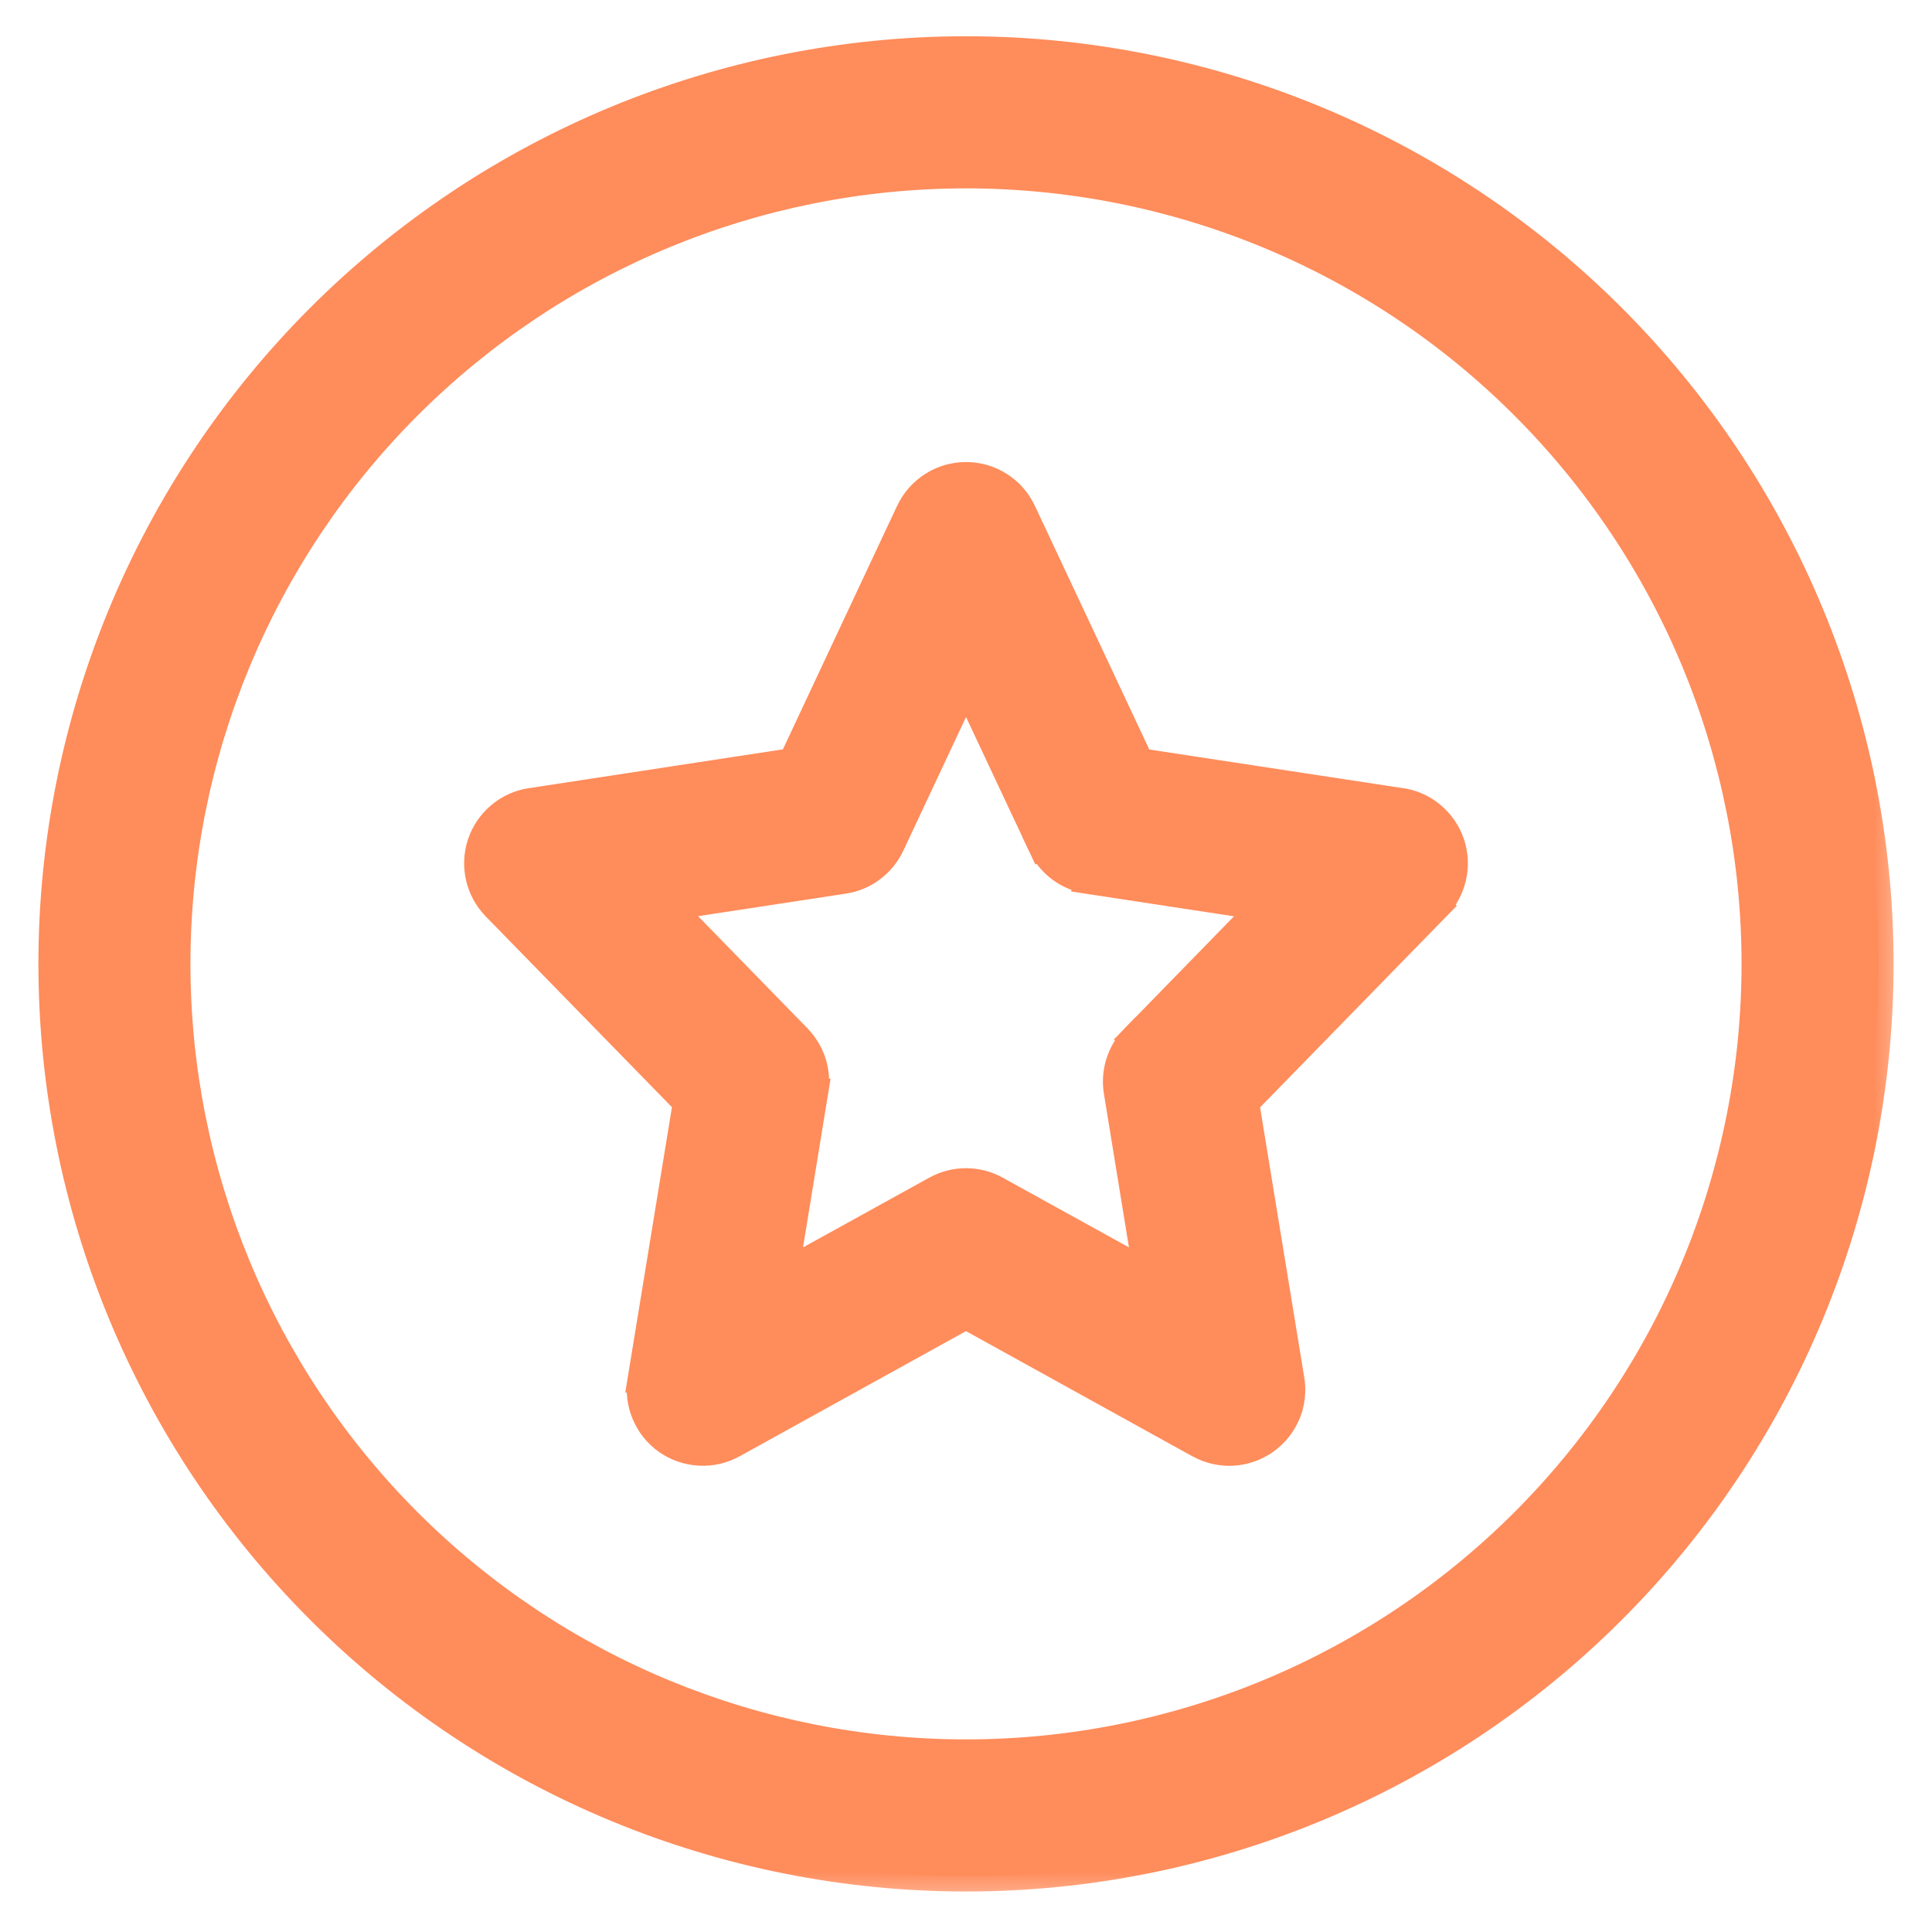 <svg width="26" height="26" viewBox="0 0 26 26" fill="none" xmlns="http://www.w3.org/2000/svg">
<mask id="path-1-outside-1_3864_24164" maskUnits="userSpaceOnUse" x="-0.278" y="-0.307" width="26" height="26" fill="black">
<rect fill="white" x="-0.278" y="-0.307" width="26" height="26"/>
<path d="M13 16.743L13.396 16.028C13.275 15.961 13.139 15.926 13 15.926C12.862 15.926 12.725 15.961 12.604 16.028L13 16.743ZM9.459 18.701L8.65 18.57C8.626 18.722 8.644 18.878 8.703 19.02C8.763 19.162 8.861 19.284 8.987 19.372C9.113 19.461 9.261 19.512 9.415 19.52C9.568 19.528 9.721 19.493 9.855 19.419L9.459 18.701ZM10.135 14.555L10.942 14.685C10.963 14.559 10.954 14.43 10.915 14.308C10.877 14.186 10.81 14.075 10.721 13.983L10.135 14.555ZM7.27 11.619L7.147 10.809C6.998 10.831 6.858 10.894 6.743 10.991C6.628 11.088 6.541 11.215 6.493 11.358C6.445 11.501 6.438 11.654 6.472 11.801C6.505 11.948 6.579 12.083 6.684 12.191L7.27 11.619ZM11.229 11.013L11.353 11.824C11.486 11.803 11.612 11.751 11.72 11.67C11.827 11.59 11.913 11.484 11.97 11.362L11.229 11.013ZM13 7.241L13.742 6.894C13.676 6.753 13.571 6.634 13.44 6.55C13.308 6.467 13.156 6.422 13 6.422C12.845 6.422 12.692 6.467 12.561 6.55C12.429 6.634 12.325 6.753 12.259 6.894L13 7.241ZM14.772 11.013L14.03 11.362C14.087 11.484 14.173 11.59 14.281 11.67C14.389 11.751 14.514 11.803 14.647 11.824L14.772 11.013ZM18.73 11.619L19.316 12.191C19.422 12.083 19.495 11.948 19.529 11.801C19.563 11.654 19.555 11.501 19.507 11.358C19.459 11.215 19.373 11.088 19.257 10.991C19.142 10.894 19.002 10.831 18.853 10.809L18.73 11.619ZM15.865 14.555L15.279 13.983C15.19 14.075 15.123 14.187 15.085 14.309C15.046 14.431 15.037 14.561 15.058 14.687L15.865 14.555ZM16.541 18.701L16.145 19.419C16.28 19.493 16.433 19.529 16.587 19.52C16.74 19.512 16.889 19.461 17.014 19.372C17.14 19.283 17.238 19.161 17.298 19.019C17.357 18.877 17.375 18.721 17.35 18.569L16.541 18.701ZM12.604 16.028L9.063 17.984L9.855 19.419L13.396 17.46L12.604 16.028ZM10.266 18.832L10.942 14.687L9.328 14.424L8.65 18.569L10.266 18.832ZM10.721 13.983L7.856 11.046L6.684 12.191L9.549 15.126L10.721 13.983ZM7.393 12.428L11.353 11.824L11.106 10.205L7.147 10.809L7.393 12.428ZM11.97 11.362L13.742 7.589L12.259 6.894L10.489 10.666L11.97 11.362ZM12.259 7.589L14.032 11.362L15.513 10.666L13.742 6.894L12.259 7.589ZM14.649 11.825L18.608 12.43L18.853 10.809L14.894 10.206L14.649 11.825ZM18.144 11.048L15.279 13.985L16.451 15.128L19.316 12.192L18.144 11.048ZM15.058 14.687L15.734 18.834L17.35 18.569L16.672 14.424L15.058 14.687ZM16.938 17.984L13.396 16.028L12.604 17.46L16.145 19.419L16.938 17.984ZM13 23.613C10.178 23.613 7.471 22.492 5.476 20.496C3.48 18.5 2.359 15.794 2.359 12.971H0.722C0.722 16.228 2.015 19.351 4.318 21.654C6.621 23.956 9.744 25.25 13 25.25V23.613ZM23.642 12.971C23.642 14.369 23.366 15.753 22.832 17.044C22.297 18.335 21.513 19.508 20.525 20.496C19.537 21.484 18.364 22.268 17.073 22.803C15.781 23.338 14.398 23.613 13 23.613V25.25C16.257 25.25 19.38 23.956 21.683 21.654C23.985 19.351 25.279 16.228 25.279 12.971H23.642ZM13 2.33C14.398 2.33 15.781 2.605 17.073 3.14C18.364 3.675 19.537 4.459 20.525 5.447C21.513 6.435 22.297 7.608 22.832 8.899C23.366 10.19 23.642 11.574 23.642 12.971H25.279C25.279 9.715 23.985 6.592 21.683 4.289C19.38 1.986 16.257 0.693 13 0.693V2.33ZM13 0.693C9.744 0.693 6.621 1.986 4.318 4.289C2.015 6.592 0.722 9.715 0.722 12.971H2.359C2.359 10.149 3.48 7.442 5.476 5.447C7.471 3.451 10.178 2.33 13 2.33V0.693Z"/>
</mask>
<path d="M13 16.743L13.396 16.028C13.275 15.961 13.139 15.926 13 15.926C12.862 15.926 12.725 15.961 12.604 16.028L13 16.743ZM9.459 18.701L8.65 18.57C8.626 18.722 8.644 18.878 8.703 19.02C8.763 19.162 8.861 19.284 8.987 19.372C9.113 19.461 9.261 19.512 9.415 19.52C9.568 19.528 9.721 19.493 9.855 19.419L9.459 18.701ZM10.135 14.555L10.942 14.685C10.963 14.559 10.954 14.43 10.915 14.308C10.877 14.186 10.81 14.075 10.721 13.983L10.135 14.555ZM7.27 11.619L7.147 10.809C6.998 10.831 6.858 10.894 6.743 10.991C6.628 11.088 6.541 11.215 6.493 11.358C6.445 11.501 6.438 11.654 6.472 11.801C6.505 11.948 6.579 12.083 6.684 12.191L7.27 11.619ZM11.229 11.013L11.353 11.824C11.486 11.803 11.612 11.751 11.72 11.67C11.827 11.59 11.913 11.484 11.97 11.362L11.229 11.013ZM13 7.241L13.742 6.894C13.676 6.753 13.571 6.634 13.44 6.55C13.308 6.467 13.156 6.422 13 6.422C12.845 6.422 12.692 6.467 12.561 6.55C12.429 6.634 12.325 6.753 12.259 6.894L13 7.241ZM14.772 11.013L14.03 11.362C14.087 11.484 14.173 11.59 14.281 11.67C14.389 11.751 14.514 11.803 14.647 11.824L14.772 11.013ZM18.73 11.619L19.316 12.191C19.422 12.083 19.495 11.948 19.529 11.801C19.563 11.654 19.555 11.501 19.507 11.358C19.459 11.215 19.373 11.088 19.257 10.991C19.142 10.894 19.002 10.831 18.853 10.809L18.73 11.619ZM15.865 14.555L15.279 13.983C15.19 14.075 15.123 14.187 15.085 14.309C15.046 14.431 15.037 14.561 15.058 14.687L15.865 14.555ZM16.541 18.701L16.145 19.419C16.28 19.493 16.433 19.529 16.587 19.52C16.74 19.512 16.889 19.461 17.014 19.372C17.14 19.283 17.238 19.161 17.298 19.019C17.357 18.877 17.375 18.721 17.35 18.569L16.541 18.701ZM12.604 16.028L9.063 17.984L9.855 19.419L13.396 17.46L12.604 16.028ZM10.266 18.832L10.942 14.687L9.328 14.424L8.65 18.569L10.266 18.832ZM10.721 13.983L7.856 11.046L6.684 12.191L9.549 15.126L10.721 13.983ZM7.393 12.428L11.353 11.824L11.106 10.205L7.147 10.809L7.393 12.428ZM11.97 11.362L13.742 7.589L12.259 6.894L10.489 10.666L11.97 11.362ZM12.259 7.589L14.032 11.362L15.513 10.666L13.742 6.894L12.259 7.589ZM14.649 11.825L18.608 12.43L18.853 10.809L14.894 10.206L14.649 11.825ZM18.144 11.048L15.279 13.985L16.451 15.128L19.316 12.192L18.144 11.048ZM15.058 14.687L15.734 18.834L17.35 18.569L16.672 14.424L15.058 14.687ZM16.938 17.984L13.396 16.028L12.604 17.46L16.145 19.419L16.938 17.984ZM13 23.613C10.178 23.613 7.471 22.492 5.476 20.496C3.48 18.5 2.359 15.794 2.359 12.971H0.722C0.722 16.228 2.015 19.351 4.318 21.654C6.621 23.956 9.744 25.25 13 25.25V23.613ZM23.642 12.971C23.642 14.369 23.366 15.753 22.832 17.044C22.297 18.335 21.513 19.508 20.525 20.496C19.537 21.484 18.364 22.268 17.073 22.803C15.781 23.338 14.398 23.613 13 23.613V25.25C16.257 25.25 19.38 23.956 21.683 21.654C23.985 19.351 25.279 16.228 25.279 12.971H23.642ZM13 2.33C14.398 2.33 15.781 2.605 17.073 3.14C18.364 3.675 19.537 4.459 20.525 5.447C21.513 6.435 22.297 7.608 22.832 8.899C23.366 10.19 23.642 11.574 23.642 12.971H25.279C25.279 9.715 23.985 6.592 21.683 4.289C19.38 1.986 16.257 0.693 13 0.693V2.33ZM13 0.693C9.744 0.693 6.621 1.986 4.318 4.289C2.015 6.592 0.722 9.715 0.722 12.971H2.359C2.359 10.149 3.48 7.442 5.476 5.447C7.471 3.451 10.178 2.33 13 2.33V0.693Z" fill="#FF8C5B"/>
<path d="M2.359 12.971V12.869H0.722V12.971V13.074H2.359V12.971ZM13 25.25H13.103V23.613H13H12.898V25.25H13ZM25.279 12.971V12.869H23.642V12.971V13.074H25.279V12.971ZM13 0.693H12.898V2.33H13H13.103V0.693H13ZM13 16.743L12.821 16.843L13 17.166L13.179 16.843L13 16.743ZM9.459 18.701L9.638 18.602L9.59 18.515L9.492 18.499L9.459 18.701ZM8.65 18.57L8.683 18.369L8.481 18.336L8.448 18.537L8.65 18.57ZM8.703 19.02L8.892 18.94L8.703 19.02ZM10.135 14.555L9.992 14.408L9.702 14.691L10.102 14.757L10.135 14.555ZM10.942 14.685L10.91 14.887L11.111 14.92L11.144 14.718L10.942 14.685ZM10.721 13.983L10.868 13.841L10.868 13.84L10.721 13.983ZM7.27 11.619L7.413 11.766L7.488 11.692L7.473 11.588L7.27 11.619ZM11.229 11.013L11.316 10.828L10.968 10.665L11.027 11.044L11.229 11.013ZM11.353 11.824L11.384 12.026L11.384 12.026L11.353 11.824ZM13 7.241L12.914 7.427L13 7.467L13.087 7.427L13 7.241ZM14.772 11.013L14.974 11.044L15.032 10.665L14.685 10.828L14.772 11.013ZM14.03 11.362L13.943 11.177L13.758 11.264L13.845 11.449L14.03 11.362ZM14.647 11.824L14.616 12.026L14.818 12.057L14.85 11.855L14.647 11.824ZM18.73 11.619L18.528 11.588L18.512 11.692L18.587 11.766L18.73 11.619ZM19.316 12.191L19.174 12.337L19.32 12.48L19.463 12.334L19.316 12.191ZM15.865 14.555L15.898 14.757L16.298 14.691L16.008 14.408L15.865 14.555ZM15.279 13.983L15.422 13.837L15.275 13.694L15.133 13.841L15.279 13.983ZM16.541 18.701L16.508 18.5L16.41 18.516L16.362 18.602L16.541 18.701ZM16.587 19.52L16.576 19.316L16.587 19.52ZM9.063 17.984L8.964 17.805L8.785 17.904L8.884 18.083L9.063 17.984ZM13.396 17.46L13.495 17.64L13.675 17.541L13.575 17.361L13.396 17.46ZM10.266 18.832L10.233 19.034L10.435 19.067L10.468 18.865L10.266 18.832ZM10.942 14.687L11.144 14.72L11.177 14.518L10.975 14.485L10.942 14.687ZM9.328 14.424L9.361 14.222L9.159 14.189L9.126 14.391L9.328 14.424ZM8.65 18.569L8.448 18.536L8.415 18.738L8.617 18.771L8.65 18.569ZM7.856 11.046L8.003 10.903L7.86 10.757L7.713 10.9L7.856 11.046ZM9.549 15.126L9.403 15.269L9.546 15.415L9.692 15.272L9.549 15.126ZM7.393 12.428L7.191 12.459L7.221 12.661L7.424 12.63L7.393 12.428ZM11.106 10.205L11.308 10.174L11.277 9.971L11.075 10.002L11.106 10.205ZM13.742 7.589L13.927 7.675L14.014 7.49L13.829 7.403L13.742 7.589ZM10.489 10.666L10.304 10.579L10.217 10.765L10.402 10.852L10.489 10.666ZM12.259 7.589L12.172 7.403L11.986 7.49L12.073 7.676L12.259 7.589ZM14.032 11.362L13.846 11.449L13.933 11.634L14.119 11.547L14.032 11.362ZM15.513 10.666L15.6 10.852L15.786 10.765L15.698 10.579L15.513 10.666ZM14.649 11.825L14.447 11.795L14.416 11.997L14.618 12.028L14.649 11.825ZM18.608 12.43L18.577 12.632L18.779 12.663L18.81 12.46L18.608 12.43ZM14.894 10.206L14.925 10.004L14.723 9.973L14.692 10.176L14.894 10.206ZM18.144 11.048L18.287 10.901L18.141 10.758L17.998 10.905L18.144 11.048ZM15.279 13.985L15.133 13.842L14.99 13.989L15.136 14.131L15.279 13.985ZM16.451 15.128L16.308 15.274L16.455 15.417L16.598 15.271L16.451 15.128ZM19.316 12.192L19.463 12.335L19.606 12.189L19.459 12.046L19.316 12.192ZM15.734 18.834L15.532 18.867L15.565 19.069L15.767 19.036L15.734 18.834ZM16.672 14.424L16.874 14.391L16.841 14.189L16.639 14.222L16.672 14.424ZM16.938 17.984L17.117 18.083L17.216 17.904L17.037 17.805L16.938 17.984ZM12.604 17.46L12.425 17.361L12.326 17.541L12.505 17.64L12.604 17.46ZM13 23.613V23.817V23.613ZM2.359 12.971H2.154H2.359ZM0.722 12.971H0.517H0.722ZM23.642 12.971H23.846H23.642ZM13 2.33V2.125V2.33ZM13 0.693V0.488V0.693ZM13 16.743L13.179 16.843L13.575 16.127L13.396 16.028L13.217 15.929L12.821 16.644L13 16.743ZM13.396 16.028L13.495 15.849C13.344 15.765 13.174 15.721 13 15.721V15.926V16.13C13.104 16.13 13.206 16.157 13.297 16.207L13.396 16.028ZM13 15.926V15.721C12.827 15.721 12.657 15.765 12.505 15.849L12.604 16.028L12.703 16.207C12.794 16.157 12.896 16.13 13 16.13V15.926ZM12.604 16.028L12.425 16.127L12.821 16.843L13 16.743L13.179 16.644L12.783 15.929L12.604 16.028ZM9.459 18.701L9.492 18.499L8.683 18.369L8.65 18.57L8.618 18.773L9.426 18.903L9.459 18.701ZM8.65 18.57L8.448 18.537C8.417 18.727 8.44 18.922 8.515 19.099L8.703 19.02L8.892 18.94C8.847 18.834 8.834 18.717 8.852 18.604L8.65 18.57ZM8.703 19.02L8.515 19.099C8.589 19.276 8.712 19.429 8.869 19.54L8.987 19.372L9.105 19.205C9.011 19.138 8.937 19.047 8.892 18.94L8.703 19.02ZM8.987 19.372L8.869 19.54C9.026 19.65 9.212 19.714 9.404 19.724L9.415 19.52L9.425 19.316C9.31 19.31 9.199 19.271 9.105 19.205L8.987 19.372ZM9.415 19.52L9.404 19.724C9.596 19.735 9.786 19.691 9.955 19.597L9.855 19.419L9.756 19.24C9.655 19.296 9.541 19.322 9.425 19.316L9.415 19.52ZM9.855 19.419L10.034 19.32L9.638 18.602L9.459 18.701L9.28 18.8L9.676 19.517L9.855 19.419ZM10.135 14.555L10.102 14.757L10.91 14.887L10.942 14.685L10.975 14.483L10.168 14.353L10.135 14.555ZM10.942 14.685L11.144 14.718C11.17 14.561 11.159 14.399 11.111 14.247L10.915 14.308L10.72 14.37C10.749 14.461 10.756 14.558 10.74 14.653L10.942 14.685ZM10.915 14.308L11.111 14.247C11.062 14.094 10.979 13.955 10.868 13.841L10.721 13.983L10.575 14.126C10.642 14.195 10.691 14.278 10.72 14.37L10.915 14.308ZM10.721 13.983L10.579 13.837L9.992 14.408L10.135 14.555L10.278 14.701L10.864 14.13L10.721 13.983ZM7.27 11.619L7.473 11.588L7.35 10.778L7.147 10.809L6.945 10.839L7.068 11.65L7.27 11.619ZM7.147 10.809L7.117 10.606C6.931 10.634 6.756 10.713 6.611 10.835L6.743 10.991L6.875 11.148C6.961 11.075 7.066 11.028 7.178 11.011L7.147 10.809ZM6.743 10.991L6.611 10.835C6.467 10.956 6.359 11.114 6.299 11.293L6.493 11.358L6.687 11.423C6.723 11.316 6.788 11.221 6.875 11.148L6.743 10.991ZM6.493 11.358L6.299 11.293C6.239 11.472 6.23 11.663 6.272 11.847L6.472 11.801L6.671 11.755C6.646 11.645 6.651 11.53 6.687 11.423L6.493 11.358ZM6.472 11.801L6.272 11.847C6.314 12.03 6.406 12.199 6.538 12.334L6.684 12.191L6.83 12.047C6.751 11.967 6.696 11.866 6.671 11.755L6.472 11.801ZM6.684 12.191L6.827 12.337L7.413 11.766L7.27 11.619L7.127 11.473L6.541 12.044L6.684 12.191ZM11.229 11.013L11.027 11.044L11.151 11.855L11.353 11.824L11.556 11.793L11.431 10.982L11.229 11.013ZM11.353 11.824L11.384 12.026C11.55 12.001 11.708 11.935 11.842 11.834L11.72 11.67L11.597 11.506C11.516 11.567 11.422 11.606 11.322 11.621L11.353 11.824ZM11.72 11.67L11.842 11.834C11.977 11.733 12.084 11.601 12.156 11.449L11.97 11.362L11.785 11.275C11.742 11.367 11.678 11.446 11.597 11.506L11.72 11.67ZM11.97 11.362L12.058 11.177L11.316 10.828L11.229 11.013L11.142 11.199L11.883 11.547L11.97 11.362ZM13 7.241L13.087 7.427L13.829 7.08L13.742 6.894L13.655 6.709L12.914 7.056L13 7.241ZM13.742 6.894L13.927 6.808C13.845 6.631 13.714 6.482 13.55 6.378L13.44 6.55L13.33 6.723C13.428 6.786 13.507 6.875 13.556 6.981L13.742 6.894ZM13.44 6.55L13.55 6.378C13.386 6.273 13.195 6.218 13 6.218V6.422V6.627C13.117 6.627 13.231 6.66 13.33 6.723L13.44 6.55ZM13 6.422V6.218C12.806 6.218 12.615 6.273 12.451 6.378L12.561 6.55L12.671 6.723C12.769 6.66 12.883 6.627 13 6.627V6.422ZM12.561 6.55L12.451 6.378C12.287 6.482 12.156 6.631 12.073 6.808L12.259 6.894L12.444 6.981C12.493 6.875 12.572 6.786 12.671 6.723L12.561 6.55ZM12.259 6.894L12.172 7.08L12.914 7.427L13 7.241L13.087 7.056L12.345 6.709L12.259 6.894ZM14.772 11.013L14.685 10.828L13.943 11.177L14.03 11.362L14.117 11.547L14.859 11.199L14.772 11.013ZM14.03 11.362L13.845 11.449C13.916 11.601 14.024 11.733 14.158 11.834L14.281 11.67L14.403 11.506C14.323 11.446 14.258 11.367 14.215 11.275L14.03 11.362ZM14.281 11.67L14.158 11.834C14.293 11.935 14.45 12.001 14.616 12.026L14.647 11.824L14.678 11.621C14.579 11.606 14.484 11.567 14.403 11.506L14.281 11.67ZM14.647 11.824L14.85 11.855L14.974 11.044L14.772 11.013L14.569 10.982L14.445 11.793L14.647 11.824ZM18.73 11.619L18.587 11.766L19.174 12.337L19.316 12.191L19.459 12.044L18.873 11.473L18.73 11.619ZM19.316 12.191L19.463 12.334C19.594 12.199 19.686 12.03 19.728 11.847L19.529 11.801L19.329 11.755C19.304 11.866 19.249 11.967 19.17 12.047L19.316 12.191ZM19.529 11.801L19.728 11.847C19.77 11.663 19.761 11.472 19.701 11.293L19.507 11.358L19.313 11.423C19.349 11.53 19.355 11.645 19.329 11.755L19.529 11.801ZM19.507 11.358L19.701 11.293C19.641 11.114 19.533 10.956 19.389 10.835L19.257 10.991L19.126 11.148C19.212 11.221 19.277 11.316 19.313 11.423L19.507 11.358ZM19.257 10.991L19.389 10.835C19.245 10.713 19.07 10.634 18.884 10.606L18.853 10.809L18.823 11.011C18.934 11.028 19.039 11.075 19.126 11.148L19.257 10.991ZM18.853 10.809L18.651 10.778L18.528 11.588L18.73 11.619L18.933 11.65L19.055 10.839L18.853 10.809ZM15.865 14.555L16.008 14.408L15.422 13.837L15.279 13.983L15.136 14.13L15.722 14.701L15.865 14.555ZM15.279 13.983L15.133 13.841C15.021 13.955 14.938 14.095 14.89 14.248L15.085 14.309L15.28 14.37C15.309 14.278 15.359 14.195 15.426 14.126L15.279 13.983ZM15.085 14.309L14.89 14.248C14.842 14.4 14.83 14.562 14.856 14.72L15.058 14.687L15.26 14.654C15.244 14.559 15.251 14.462 15.28 14.37L15.085 14.309ZM15.058 14.687L15.091 14.889L15.898 14.757L15.865 14.555L15.832 14.353L15.025 14.485L15.058 14.687ZM16.541 18.701L16.362 18.602L15.966 19.32L16.145 19.419L16.324 19.517L16.721 18.8L16.541 18.701ZM16.145 19.419L16.046 19.597C16.214 19.691 16.405 19.735 16.598 19.725L16.587 19.52L16.576 19.316C16.46 19.322 16.346 19.296 16.244 19.24L16.145 19.419ZM16.587 19.52L16.598 19.725C16.79 19.714 16.975 19.65 17.132 19.539L17.014 19.372L16.896 19.205C16.802 19.271 16.691 19.31 16.576 19.316L16.587 19.52ZM17.014 19.372L17.132 19.539C17.29 19.428 17.412 19.275 17.487 19.098L17.298 19.019L17.109 18.94C17.064 19.046 16.991 19.138 16.896 19.205L17.014 19.372ZM17.298 19.019L17.487 19.098C17.561 18.92 17.584 18.725 17.552 18.535L17.35 18.569L17.148 18.602C17.167 18.716 17.154 18.833 17.109 18.94L17.298 19.019ZM17.35 18.569L17.317 18.367L16.508 18.5L16.541 18.701L16.575 18.903L17.383 18.771L17.35 18.569ZM12.604 16.028L12.505 15.849L8.964 17.805L9.063 17.984L9.162 18.163L12.703 16.207L12.604 16.028ZM9.063 17.984L8.884 18.083L9.676 19.517L9.855 19.419L10.034 19.32L9.242 17.885L9.063 17.984ZM9.855 19.419L9.954 19.598L13.495 17.64L13.396 17.46L13.297 17.281L9.756 19.239L9.855 19.419ZM13.396 17.46L13.575 17.361L12.783 15.929L12.604 16.028L12.425 16.127L13.217 17.559L13.396 17.46ZM10.266 18.832L10.468 18.865L11.144 14.72L10.942 14.687L10.74 14.654L10.064 18.799L10.266 18.832ZM10.942 14.687L10.975 14.485L9.361 14.222L9.328 14.424L9.295 14.626L10.909 14.889L10.942 14.687ZM9.328 14.424L9.126 14.391L8.448 18.536L8.65 18.569L8.852 18.602L9.53 14.457L9.328 14.424ZM8.65 18.569L8.617 18.771L10.233 19.034L10.266 18.832L10.299 18.63L8.683 18.367L8.65 18.569ZM10.721 13.983L10.868 13.84L8.003 10.903L7.856 11.046L7.71 11.189L10.575 14.126L10.721 13.983ZM7.856 11.046L7.713 10.9L6.541 12.044L6.684 12.191L6.827 12.337L7.999 11.193L7.856 11.046ZM6.684 12.191L6.538 12.334L9.403 15.269L9.549 15.126L9.696 14.983L6.831 12.048L6.684 12.191ZM9.549 15.126L9.692 15.272L10.864 14.13L10.721 13.983L10.579 13.837L9.406 14.979L9.549 15.126ZM7.393 12.428L7.424 12.63L11.384 12.026L11.353 11.824L11.322 11.621L7.362 12.226L7.393 12.428ZM11.353 11.824L11.556 11.793L11.308 10.174L11.106 10.205L10.904 10.236L11.151 11.855L11.353 11.824ZM11.106 10.205L11.075 10.002L7.117 10.607L7.147 10.809L7.178 11.011L11.137 10.407L11.106 10.205ZM7.147 10.809L6.945 10.839L7.191 12.459L7.393 12.428L7.595 12.397L7.35 10.778L7.147 10.809ZM11.97 11.362L12.156 11.449L13.927 7.675L13.742 7.589L13.557 7.502L11.785 11.275L11.97 11.362ZM13.742 7.589L13.829 7.403L12.345 6.709L12.259 6.894L12.172 7.08L13.655 7.774L13.742 7.589ZM12.259 6.894L12.073 6.807L10.304 10.579L10.489 10.666L10.674 10.753L12.444 6.981L12.259 6.894ZM10.489 10.666L10.402 10.852L11.883 11.547L11.97 11.362L12.057 11.177L10.576 10.481L10.489 10.666ZM12.259 7.589L12.073 7.676L13.846 11.449L14.032 11.362L14.217 11.275L12.444 7.501L12.259 7.589ZM14.032 11.362L14.119 11.547L15.6 10.852L15.513 10.666L15.426 10.481L13.945 11.177L14.032 11.362ZM15.513 10.666L15.698 10.579L13.927 6.807L13.742 6.894L13.557 6.981L15.328 10.753L15.513 10.666ZM13.742 6.894L13.655 6.709L12.172 7.403L12.259 7.589L12.345 7.774L13.829 7.08L13.742 6.894ZM14.649 11.825L14.618 12.028L18.577 12.632L18.608 12.43L18.638 12.227L14.68 11.623L14.649 11.825ZM18.608 12.43L18.81 12.46L19.055 10.839L18.853 10.809L18.651 10.778L18.405 12.399L18.608 12.43ZM18.853 10.809L18.884 10.607L14.925 10.004L14.894 10.206L14.864 10.409L18.822 11.011L18.853 10.809ZM14.894 10.206L14.692 10.176L14.447 11.795L14.649 11.825L14.851 11.856L15.097 10.237L14.894 10.206ZM18.144 11.048L17.998 10.905L15.133 13.842L15.279 13.985L15.426 14.128L18.291 11.191L18.144 11.048ZM15.279 13.985L15.136 14.131L16.308 15.274L16.451 15.128L16.594 14.981L15.422 13.838L15.279 13.985ZM16.451 15.128L16.598 15.271L19.463 12.335L19.316 12.192L19.17 12.049L16.305 14.985L16.451 15.128ZM19.316 12.192L19.459 12.046L18.287 10.901L18.144 11.048L18.001 11.194L19.173 12.339L19.316 12.192ZM15.058 14.687L14.856 14.72L15.532 18.867L15.734 18.834L15.936 18.801L15.26 14.654L15.058 14.687ZM15.734 18.834L15.767 19.036L17.383 18.771L17.35 18.569L17.317 18.367L15.701 18.632L15.734 18.834ZM17.35 18.569L17.552 18.536L16.874 14.391L16.672 14.424L16.47 14.457L17.148 18.602L17.35 18.569ZM16.672 14.424L16.639 14.222L15.025 14.485L15.058 14.687L15.091 14.889L16.705 14.626L16.672 14.424ZM16.938 17.984L17.037 17.805L13.495 15.849L13.396 16.028L13.297 16.207L16.839 18.163L16.938 17.984ZM13.396 16.028L13.217 15.929L12.425 17.361L12.604 17.46L12.783 17.559L13.575 16.127L13.396 16.028ZM12.604 17.46L12.505 17.64L16.046 19.598L16.145 19.419L16.244 19.239L12.703 17.281L12.604 17.46ZM16.145 19.419L16.324 19.517L17.117 18.083L16.938 17.984L16.758 17.885L15.966 19.32L16.145 19.419ZM13 23.613V23.408C10.232 23.408 7.578 22.309 5.62 20.351L5.476 20.496L5.331 20.641C7.365 22.675 10.124 23.817 13 23.817V23.613ZM5.476 20.496L5.62 20.351C3.663 18.394 2.563 15.739 2.563 12.971H2.359H2.154C2.154 15.848 3.297 18.607 5.331 20.641L5.476 20.496ZM0.722 12.971H0.517C0.517 16.282 1.832 19.457 4.173 21.798L4.318 21.654L4.463 21.509C2.198 19.245 0.926 16.174 0.926 12.971H0.722ZM4.318 21.654L4.173 21.798C6.514 24.14 9.689 25.455 13 25.455V25.25V25.045C9.798 25.045 6.727 23.773 4.463 21.509L4.318 21.654ZM23.642 12.971H23.437C23.437 14.342 23.167 15.699 22.643 16.965L22.832 17.044L23.021 17.122C23.566 15.806 23.846 14.396 23.846 12.971H23.642ZM22.832 17.044L22.643 16.965C22.118 18.232 21.349 19.382 20.38 20.351L20.525 20.496L20.67 20.641C21.677 19.634 22.476 18.438 23.021 17.122L22.832 17.044ZM20.525 20.496L20.38 20.351C19.411 21.32 18.261 22.089 16.994 22.614L17.073 22.803L17.151 22.992C18.467 22.447 19.662 21.648 20.67 20.641L20.525 20.496ZM17.073 22.803L16.994 22.614C15.728 23.138 14.371 23.408 13 23.408V23.613V23.817C14.425 23.817 15.835 23.537 17.151 22.992L17.073 22.803ZM13 25.25V25.455C16.311 25.455 19.486 24.14 21.827 21.798L21.683 21.654L21.538 21.509C19.273 23.773 16.202 25.045 13 25.045V25.25ZM21.683 21.654L21.827 21.798C24.168 19.457 25.483 16.282 25.483 12.971H25.279H25.074C25.074 16.174 23.802 19.245 21.538 21.509L21.683 21.654ZM13 2.33V2.535C14.371 2.535 15.728 2.805 16.994 3.329L17.073 3.14L17.151 2.951C15.835 2.406 14.425 2.125 13 2.125V2.33ZM17.073 3.14L16.994 3.329C18.261 3.854 19.411 4.622 20.38 5.592L20.525 5.447L20.67 5.302C19.662 4.295 18.467 3.496 17.151 2.951L17.073 3.14ZM20.525 5.447L20.38 5.592C21.349 6.561 22.118 7.711 22.643 8.977L22.832 8.899L23.021 8.821C22.476 7.505 21.677 6.309 20.67 5.302L20.525 5.447ZM22.832 8.899L22.643 8.977C23.167 10.244 23.437 11.601 23.437 12.971H23.642H23.846C23.846 11.547 23.566 10.137 23.021 8.821L22.832 8.899ZM25.279 12.971H25.483C25.483 9.661 24.168 6.486 21.827 4.144L21.683 4.289L21.538 4.434C23.802 6.698 25.074 9.769 25.074 12.971H25.279ZM21.683 4.289L21.827 4.144C19.486 1.803 16.311 0.488 13 0.488V0.693V0.898C16.202 0.898 19.273 2.17 21.538 4.434L21.683 4.289ZM13 0.693V0.488C9.689 0.488 6.514 1.803 4.173 4.144L4.318 4.289L4.463 4.434C6.727 2.17 9.798 0.898 13 0.898V0.693ZM4.318 4.289L4.173 4.144C1.832 6.486 0.517 9.661 0.517 12.971H0.722H0.926C0.926 9.769 2.198 6.698 4.463 4.434L4.318 4.289ZM2.359 12.971H2.563C2.563 10.203 3.663 7.549 5.62 5.592L5.476 5.447L5.331 5.302C3.297 7.336 2.154 10.095 2.154 12.971H2.359ZM5.476 5.447L5.62 5.592C7.578 3.634 10.232 2.535 13 2.535V2.33V2.125C10.124 2.125 7.365 3.268 5.331 5.302L5.476 5.447Z" fill="#FF8C5B" mask="url(#path-1-outside-1_3864_24164)"/>
</svg>
